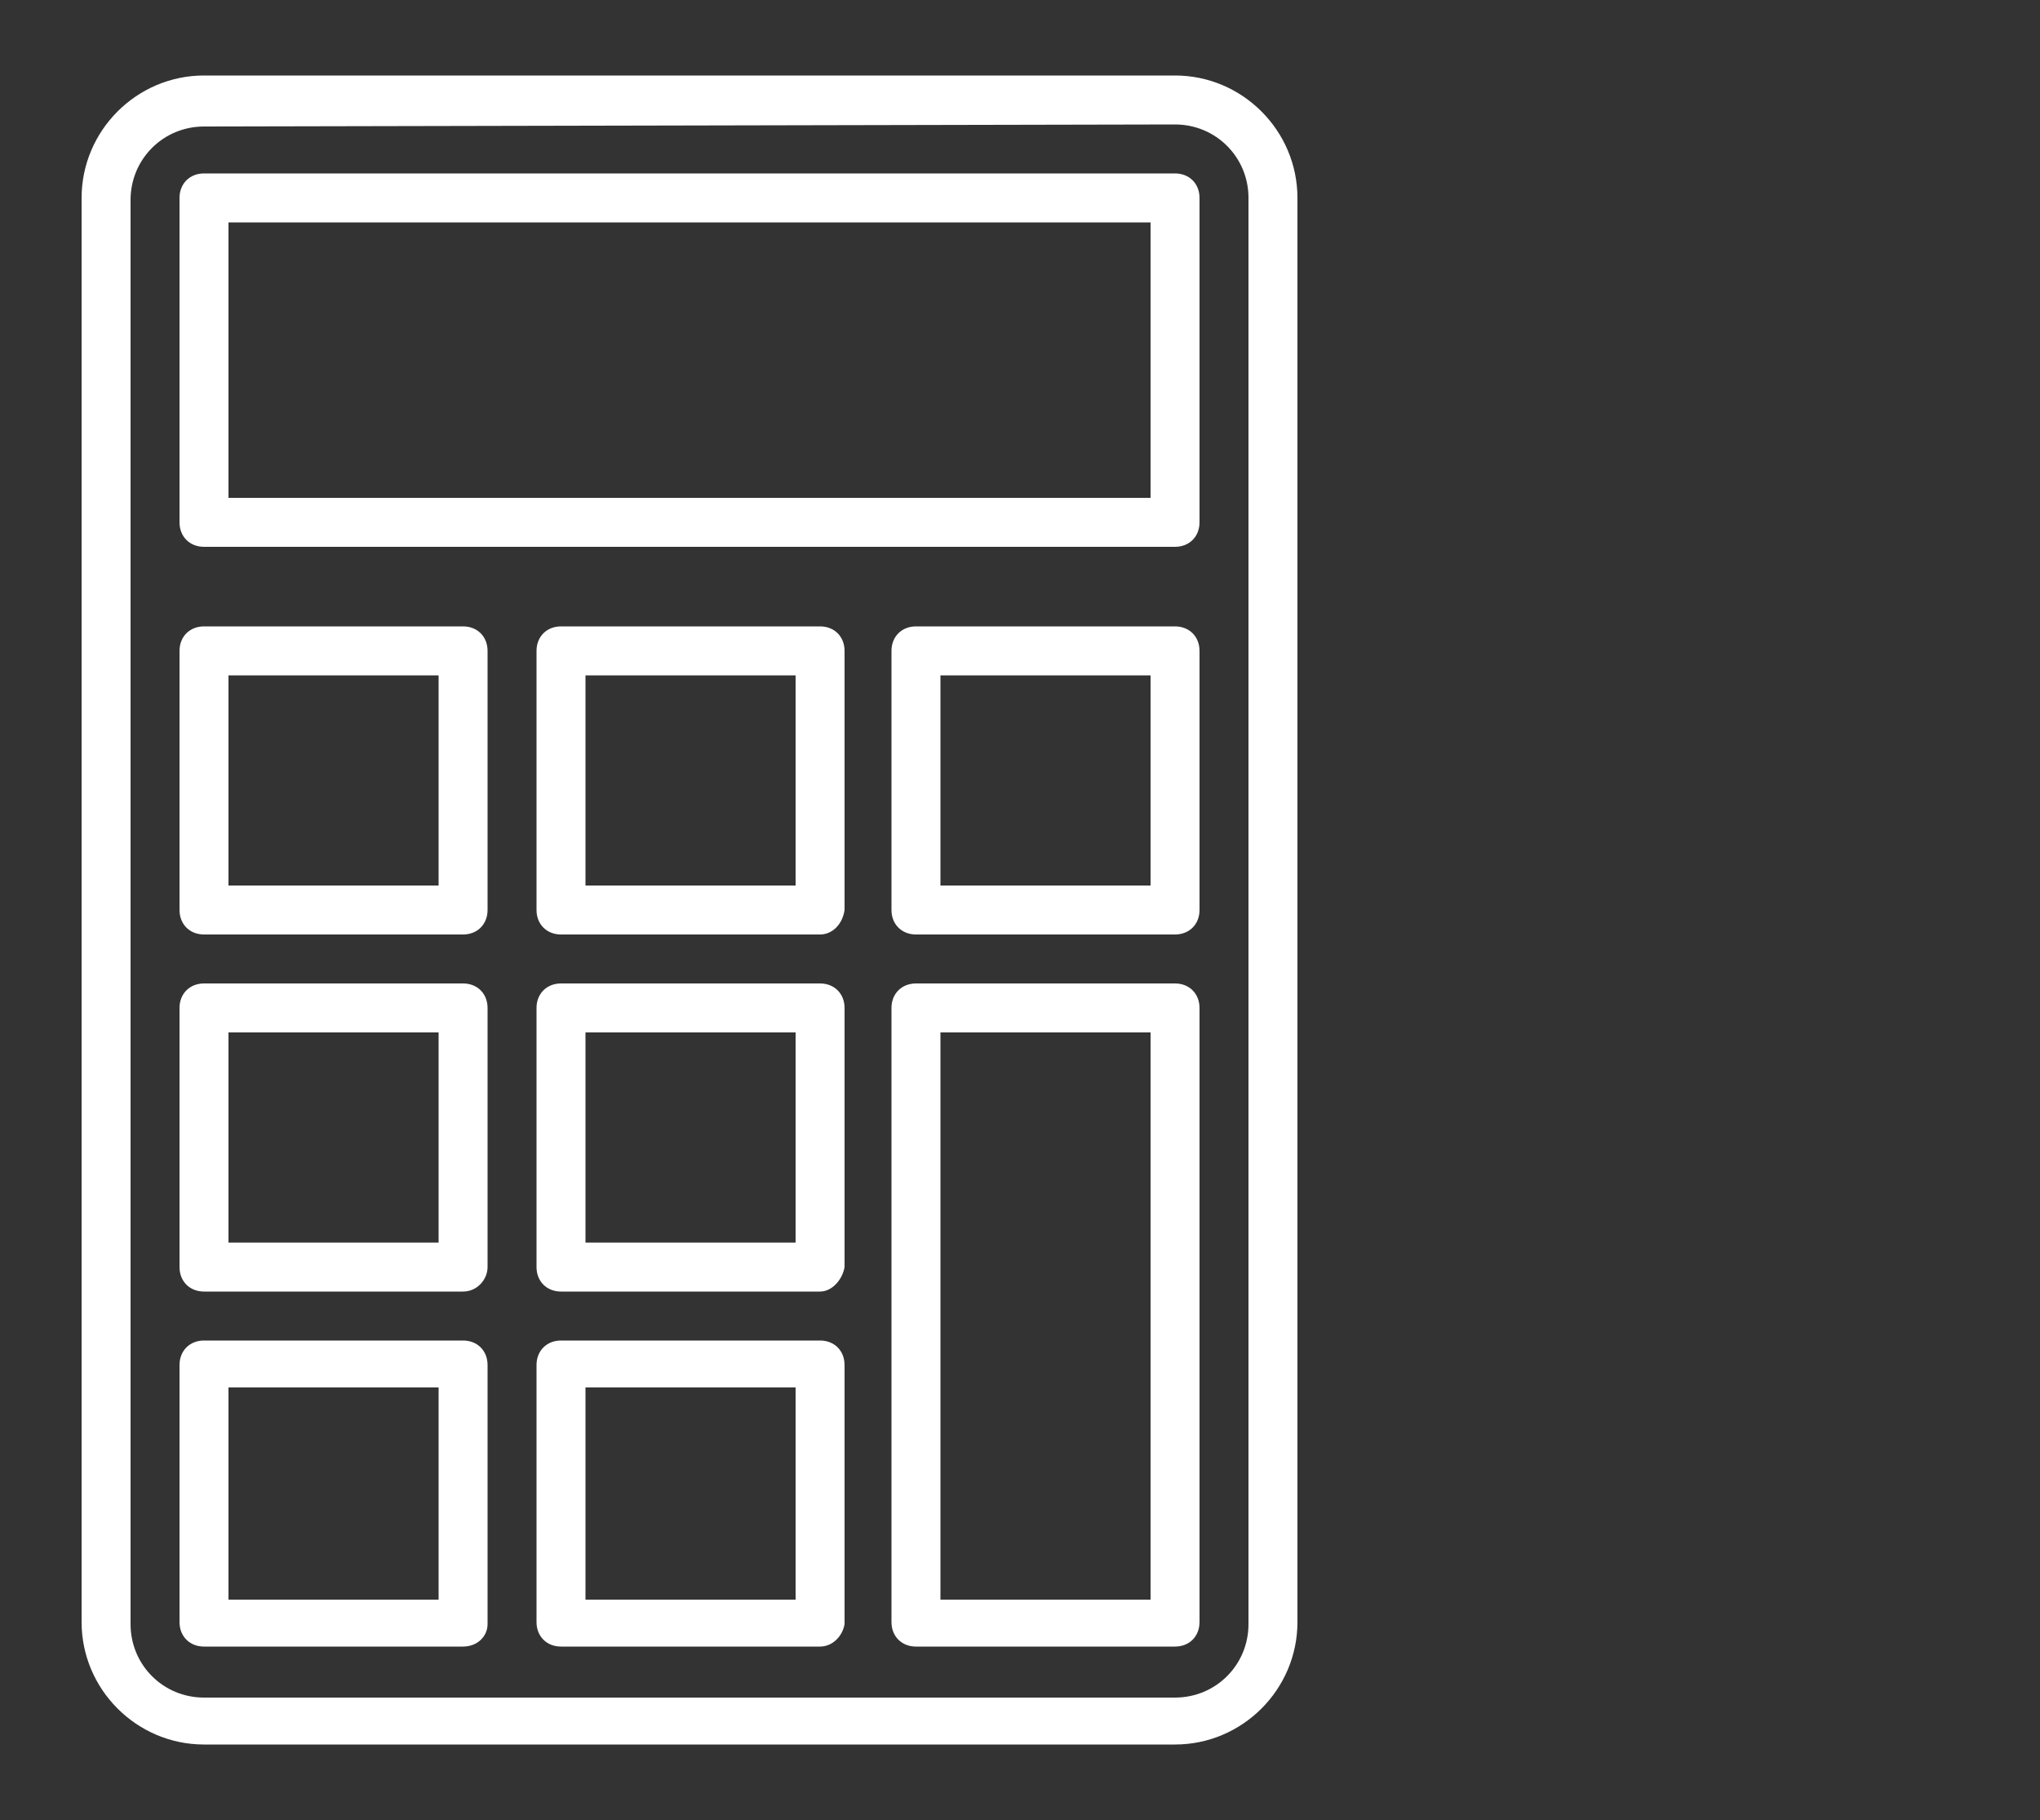 <?xml version="1.0" encoding="utf-8"?>
<!-- Generator: Adobe Illustrator 23.0.3, SVG Export Plug-In . SVG Version: 6.00 Build 0)  -->
<svg version="1.1" id="Layer_1" xmlns="http://www.w3.org/2000/svg" xmlns:xlink="http://www.w3.org/1999/xlink" x="0px" y="0px"
	 viewBox="0 0 100 89.2" style="enable-background:new 0 0 100 89.2;" xml:space="preserve">
<rect x="0" y="0" width="100" height="89.2" fill="#333333" stroke="none"/>
<style type="text/css">
	.st0{fill:#FFFFFF;}
</style>
<path class="st0" d="M57.6,26.8H10c-0.7,0-1.2-0.5-1.2-1.2V9.7C8.8,9,9.3,8.5,10,8.5h47.6c0.7,0,1.2,0.5,1.2,1.2v15.9
	C58.8,26.3,58.3,26.8,57.6,26.8z M11.2,24.4h45.2V10.9H11.2V24.4z"/>
<path class="st0" d="M22.7,45.8H10c-0.7,0-1.2-0.5-1.2-1.2V31.9c0-0.7,0.5-1.2,1.2-1.2h12.7c0.7,0,1.2,0.5,1.2,1.2v12.7
	C23.9,45.3,23.4,45.8,22.7,45.8z M11.2,43.4h10.3V33.1H11.2V43.4z"/>
<path class="st0" d="M40.2,45.8H27.5c-0.7,0-1.2-0.5-1.2-1.2V31.9c0-0.7,0.5-1.2,1.2-1.2h12.7c0.7,0,1.2,0.5,1.2,1.2v12.7
	C41.3,45.3,40.8,45.8,40.2,45.8z M28.7,43.4H39V33.1H28.7V43.4z"/>
<path class="st0" d="M57.6,45.8H44.9c-0.7,0-1.2-0.5-1.2-1.2V31.9c0-0.7,0.5-1.2,1.2-1.2h12.7c0.7,0,1.2,0.5,1.2,1.2v12.7
	C58.8,45.3,58.3,45.8,57.6,45.8z M46.1,43.4h10.3V33.1H46.1V43.4z"/>
<path class="st0" d="M22.7,63.3H10c-0.7,0-1.2-0.5-1.2-1.2V49.4c0-0.7,0.5-1.2,1.2-1.2h12.7c0.7,0,1.2,0.5,1.2,1.2v12.7
	C23.9,62.7,23.4,63.3,22.7,63.3z M11.2,60.9h10.3V50.6H11.2V60.9z"/>
<path class="st0" d="M40.2,63.3H27.5c-0.7,0-1.2-0.5-1.2-1.2V49.4c0-0.7,0.5-1.2,1.2-1.2h12.7c0.7,0,1.2,0.5,1.2,1.2v12.7
	C41.3,62.7,40.8,63.3,40.2,63.3z M28.7,60.9H39V50.6H28.7V60.9z"/>
<path class="st0" d="M57.6,80.7H44.9c-0.7,0-1.2-0.5-1.2-1.2V49.4c0-0.7,0.5-1.2,1.2-1.2h12.7c0.7,0,1.2,0.5,1.2,1.2v30.1
	C58.8,80.2,58.3,80.7,57.6,80.7z M46.1,78.4h10.3V50.6H46.1V78.4z"/>
<path class="st0" d="M22.7,80.7H10c-0.7,0-1.2-0.5-1.2-1.2V66.9c0-0.7,0.5-1.2,1.2-1.2h12.7c0.7,0,1.2,0.5,1.2,1.2v12.7
	C23.9,80.2,23.4,80.7,22.7,80.7z M11.2,78.4h10.3V68H11.2V78.4z"/>
<path class="st0" d="M40.2,80.7H27.5c-0.7,0-1.2-0.5-1.2-1.2V66.9c0-0.7,0.5-1.2,1.2-1.2h12.7c0.7,0,1.2,0.5,1.2,1.2v12.7
	C41.3,80.2,40.8,80.7,40.2,80.7z M28.7,78.4H39V68H28.7V78.4z"/>
<path class="st0" d="M57.6,85.5H10c-3.3,0-6-2.7-6-6V9.7c0-3.3,2.7-6,6-6h47.6c3.3,0,6,2.7,6,6v69.8C63.6,82.8,60.9,85.5,57.6,85.5z
	 M10,6.2c-2,0-3.6,1.6-3.6,3.6v69.8c0,2,1.6,3.6,3.6,3.6h47.6c2,0,3.6-1.6,3.6-3.6V9.7c0-2-1.6-3.6-3.6-3.6L10,6.2L10,6.2z"/>
</svg>
